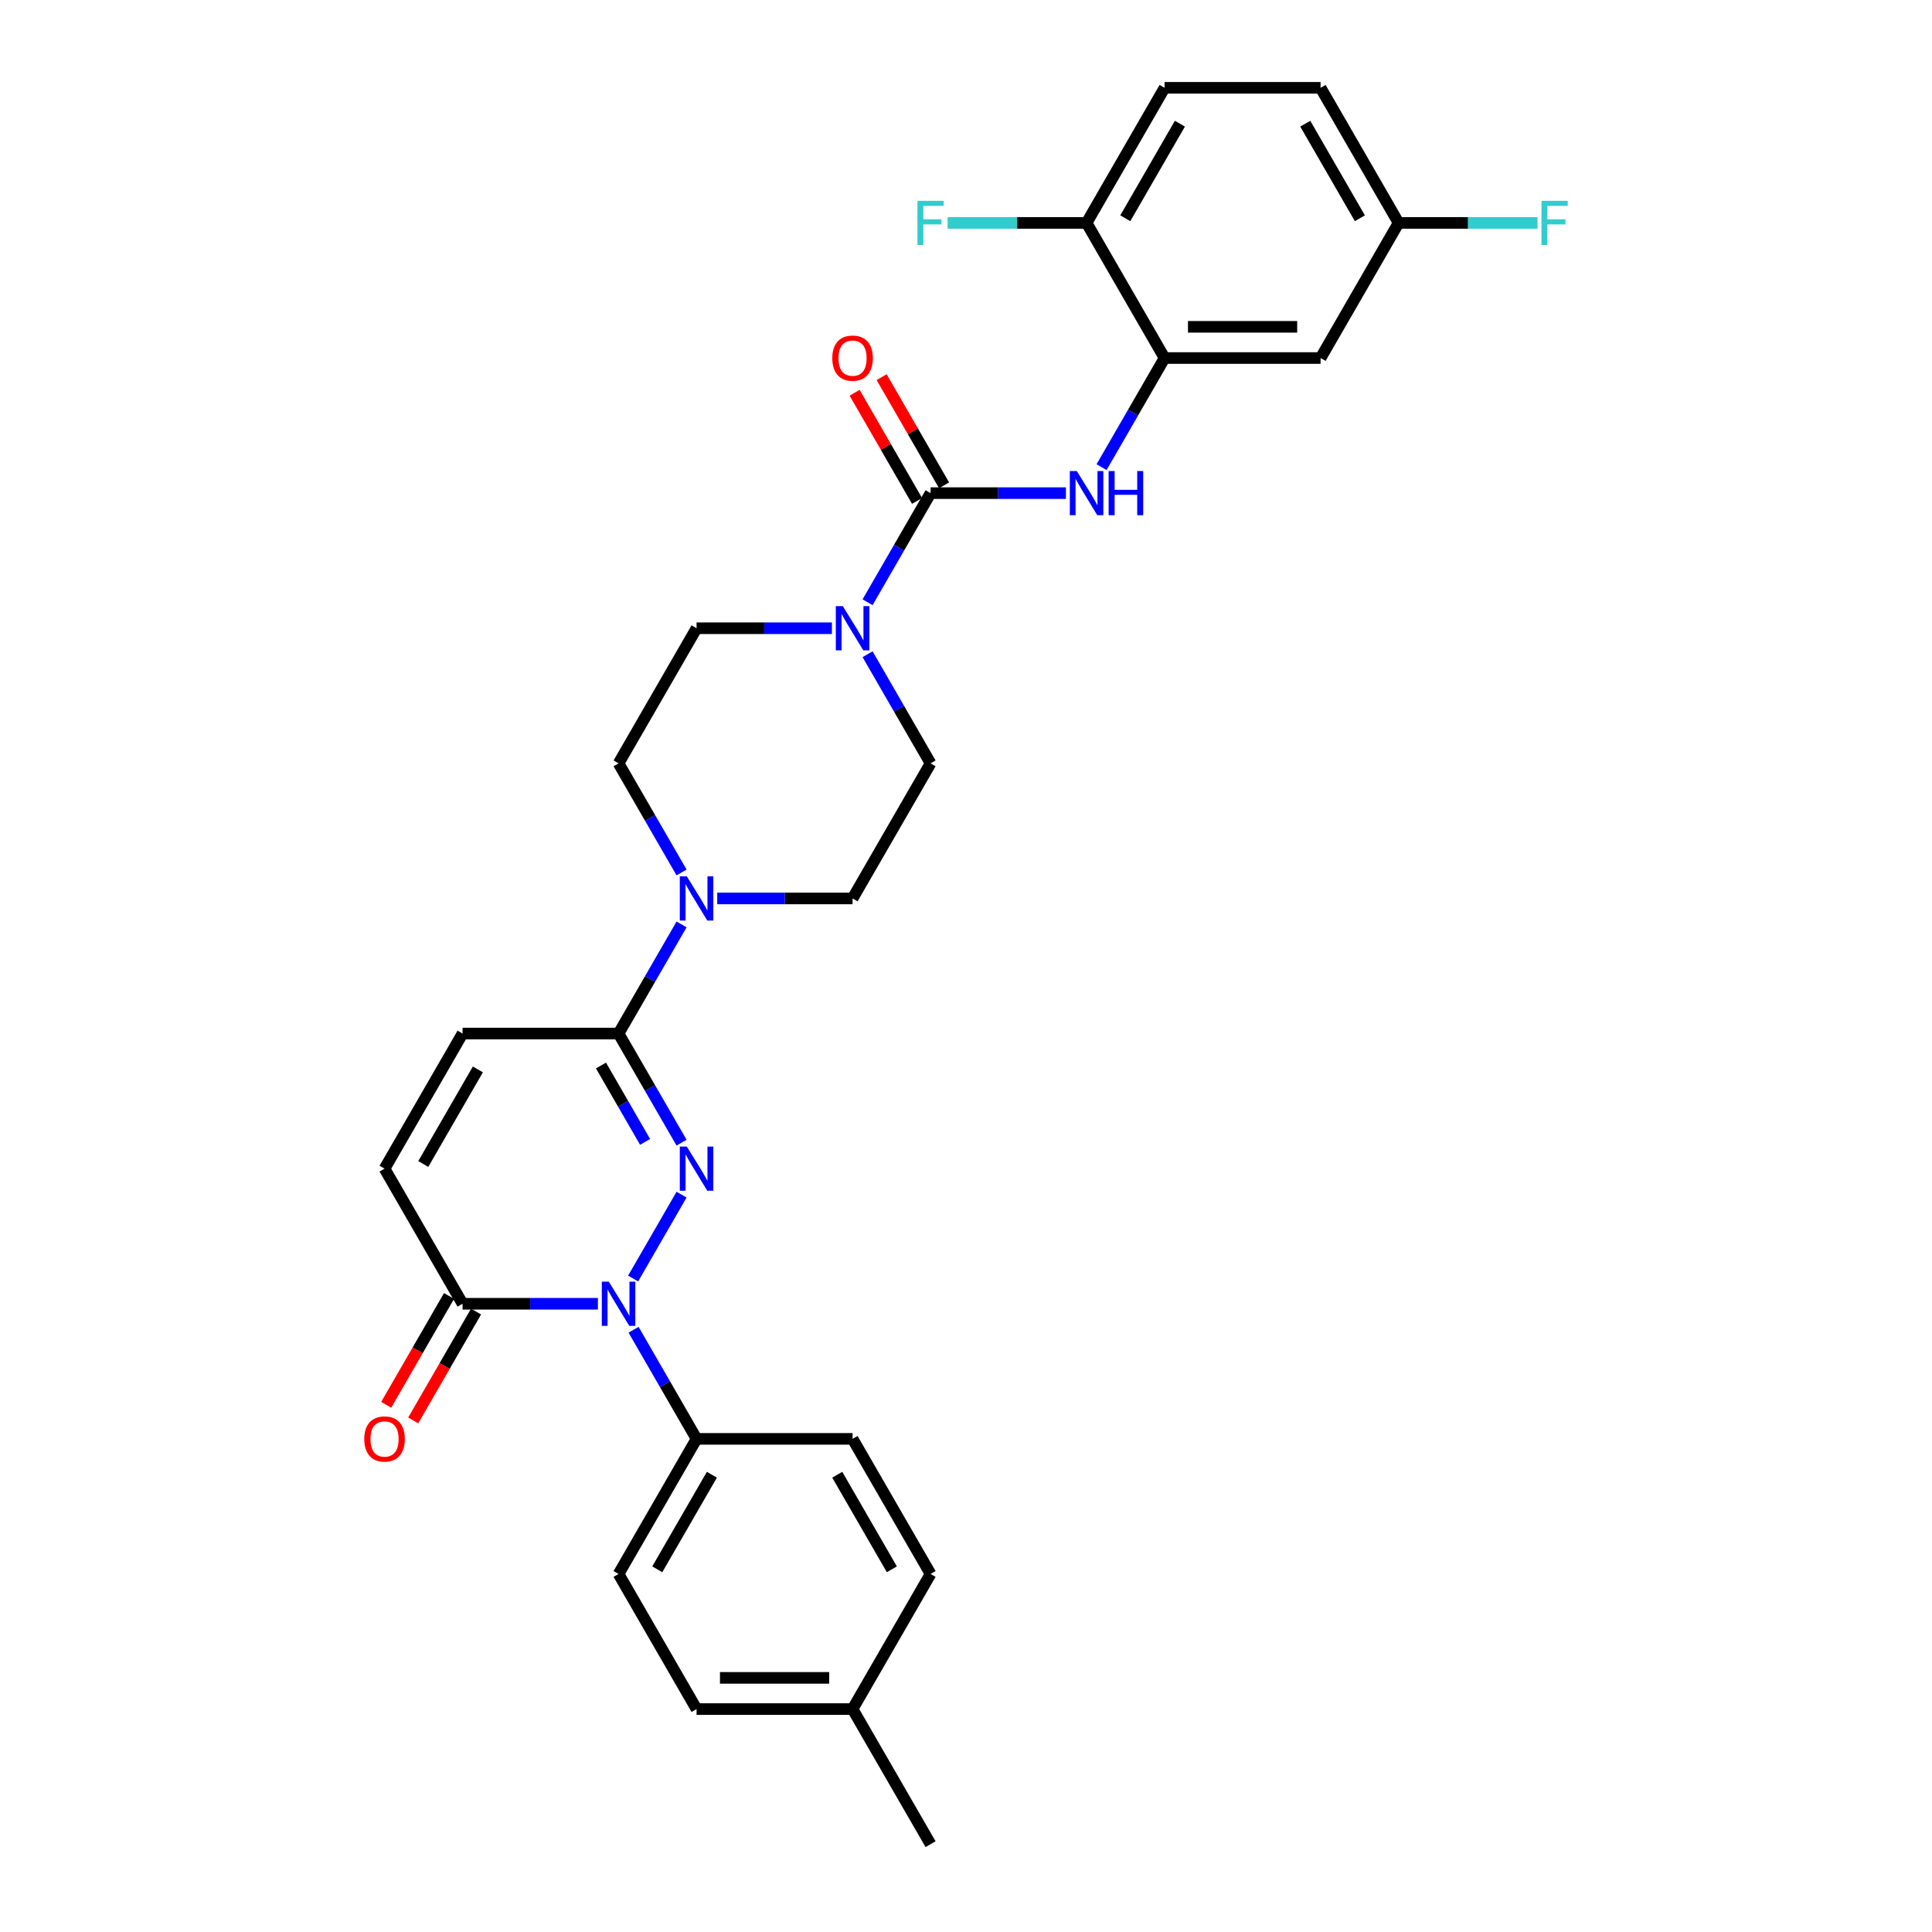 <?xml version='1.0' encoding='iso-8859-1'?>
<svg version='1.1' baseProfile='full'
              xmlns='http://www.w3.org/2000/svg'
                      xmlns:rdkit='http://www.rdkit.org/xml'
                      xmlns:xlink='http://www.w3.org/1999/xlink'
                  xml:space='preserve'
width='1000px' height='1000px' viewBox='0 0 1000 1000'>
<!-- END OF HEADER -->
<rect style='opacity:1.0;fill:#FFFFFF;stroke:none' width='1000' height='1000' x='0' y='0'> </rect>
<path class='bond-0' d='M 352.773,618.348 L 327.708,661.761' style='fill:none;fill-rule:evenodd;stroke:#0000FF;stroke-width:6px;stroke-linecap:butt;stroke-linejoin:miter;stroke-opacity:1' />
<path class='bond-1' d='M 352.773,591.442 L 336.469,563.204' style='fill:none;fill-rule:evenodd;stroke:#0000FF;stroke-width:6px;stroke-linecap:butt;stroke-linejoin:miter;stroke-opacity:1' />
<path class='bond-1' d='M 336.469,563.204 L 320.165,534.965' style='fill:none;fill-rule:evenodd;stroke:#000000;stroke-width:6px;stroke-linecap:butt;stroke-linejoin:miter;stroke-opacity:1' />
<path class='bond-1' d='M 333.896,591.046 L 322.483,571.279' style='fill:none;fill-rule:evenodd;stroke:#0000FF;stroke-width:6px;stroke-linecap:butt;stroke-linejoin:miter;stroke-opacity:1' />
<path class='bond-1' d='M 322.483,571.279 L 311.071,551.511' style='fill:none;fill-rule:evenodd;stroke:#000000;stroke-width:6px;stroke-linecap:butt;stroke-linejoin:miter;stroke-opacity:1' />
<path class='bond-3' d='M 309.474,674.825 L 274.446,674.825' style='fill:none;fill-rule:evenodd;stroke:#0000FF;stroke-width:6px;stroke-linecap:butt;stroke-linejoin:miter;stroke-opacity:1' />
<path class='bond-3' d='M 274.446,674.825 L 239.417,674.825' style='fill:none;fill-rule:evenodd;stroke:#000000;stroke-width:6px;stroke-linecap:butt;stroke-linejoin:miter;stroke-opacity:1' />
<path class='bond-10' d='M 327.932,688.278 L 344.236,716.517' style='fill:none;fill-rule:evenodd;stroke:#0000FF;stroke-width:6px;stroke-linecap:butt;stroke-linejoin:miter;stroke-opacity:1' />
<path class='bond-10' d='M 344.236,716.517 L 360.54,744.755' style='fill:none;fill-rule:evenodd;stroke:#000000;stroke-width:6px;stroke-linecap:butt;stroke-linejoin:miter;stroke-opacity:1' />
<path class='bond-5' d='M 320.165,534.965 L 336.469,506.726' style='fill:none;fill-rule:evenodd;stroke:#000000;stroke-width:6px;stroke-linecap:butt;stroke-linejoin:miter;stroke-opacity:1' />
<path class='bond-5' d='M 336.469,506.726 L 352.773,478.488' style='fill:none;fill-rule:evenodd;stroke:#0000FF;stroke-width:6px;stroke-linecap:butt;stroke-linejoin:miter;stroke-opacity:1' />
<path class='bond-8' d='M 320.165,534.965 L 239.417,534.965' style='fill:none;fill-rule:evenodd;stroke:#000000;stroke-width:6px;stroke-linecap:butt;stroke-linejoin:miter;stroke-opacity:1' />
<path class='bond-2' d='M 481.662,255.245 L 465.358,283.483' style='fill:none;fill-rule:evenodd;stroke:#000000;stroke-width:6px;stroke-linecap:butt;stroke-linejoin:miter;stroke-opacity:1' />
<path class='bond-2' d='M 465.358,283.483 L 449.055,311.722' style='fill:none;fill-rule:evenodd;stroke:#0000FF;stroke-width:6px;stroke-linecap:butt;stroke-linejoin:miter;stroke-opacity:1' />
<path class='bond-6' d='M 481.662,255.245 L 516.691,255.245' style='fill:none;fill-rule:evenodd;stroke:#000000;stroke-width:6px;stroke-linecap:butt;stroke-linejoin:miter;stroke-opacity:1' />
<path class='bond-6' d='M 516.691,255.245 L 551.719,255.245' style='fill:none;fill-rule:evenodd;stroke:#0000FF;stroke-width:6px;stroke-linecap:butt;stroke-linejoin:miter;stroke-opacity:1' />
<path class='bond-13' d='M 488.655,251.207 L 472.491,223.211' style='fill:none;fill-rule:evenodd;stroke:#000000;stroke-width:6px;stroke-linecap:butt;stroke-linejoin:miter;stroke-opacity:1' />
<path class='bond-13' d='M 472.491,223.211 L 456.328,195.214' style='fill:none;fill-rule:evenodd;stroke:#FF0000;stroke-width:6px;stroke-linecap:butt;stroke-linejoin:miter;stroke-opacity:1' />
<path class='bond-13' d='M 474.669,259.282 L 458.505,231.286' style='fill:none;fill-rule:evenodd;stroke:#000000;stroke-width:6px;stroke-linecap:butt;stroke-linejoin:miter;stroke-opacity:1' />
<path class='bond-13' d='M 458.505,231.286 L 442.342,203.289' style='fill:none;fill-rule:evenodd;stroke:#FF0000;stroke-width:6px;stroke-linecap:butt;stroke-linejoin:miter;stroke-opacity:1' />
<path class='bond-18' d='M 232.424,670.788 L 216.158,698.962' style='fill:none;fill-rule:evenodd;stroke:#000000;stroke-width:6px;stroke-linecap:butt;stroke-linejoin:miter;stroke-opacity:1' />
<path class='bond-18' d='M 216.158,698.962 L 199.892,727.136' style='fill:none;fill-rule:evenodd;stroke:#FF0000;stroke-width:6px;stroke-linecap:butt;stroke-linejoin:miter;stroke-opacity:1' />
<path class='bond-18' d='M 246.41,678.863 L 230.144,707.037' style='fill:none;fill-rule:evenodd;stroke:#000000;stroke-width:6px;stroke-linecap:butt;stroke-linejoin:miter;stroke-opacity:1' />
<path class='bond-18' d='M 230.144,707.037 L 213.878,735.211' style='fill:none;fill-rule:evenodd;stroke:#FF0000;stroke-width:6px;stroke-linecap:butt;stroke-linejoin:miter;stroke-opacity:1' />
<path class='bond-30' d='M 239.417,674.825 L 199.043,604.895' style='fill:none;fill-rule:evenodd;stroke:#000000;stroke-width:6px;stroke-linecap:butt;stroke-linejoin:miter;stroke-opacity:1' />
<path class='bond-4' d='M 430.597,325.175 L 395.568,325.175' style='fill:none;fill-rule:evenodd;stroke:#0000FF;stroke-width:6px;stroke-linecap:butt;stroke-linejoin:miter;stroke-opacity:1' />
<path class='bond-4' d='M 395.568,325.175 L 360.54,325.175' style='fill:none;fill-rule:evenodd;stroke:#000000;stroke-width:6px;stroke-linecap:butt;stroke-linejoin:miter;stroke-opacity:1' />
<path class='bond-31' d='M 449.055,338.627 L 465.358,366.866' style='fill:none;fill-rule:evenodd;stroke:#0000FF;stroke-width:6px;stroke-linecap:butt;stroke-linejoin:miter;stroke-opacity:1' />
<path class='bond-31' d='M 465.358,366.866 L 481.662,395.105' style='fill:none;fill-rule:evenodd;stroke:#000000;stroke-width:6px;stroke-linecap:butt;stroke-linejoin:miter;stroke-opacity:1' />
<path class='bond-16' d='M 371.231,465.035 L 406.259,465.035' style='fill:none;fill-rule:evenodd;stroke:#0000FF;stroke-width:6px;stroke-linecap:butt;stroke-linejoin:miter;stroke-opacity:1' />
<path class='bond-16' d='M 406.259,465.035 L 441.288,465.035' style='fill:none;fill-rule:evenodd;stroke:#000000;stroke-width:6px;stroke-linecap:butt;stroke-linejoin:miter;stroke-opacity:1' />
<path class='bond-17' d='M 352.773,451.582 L 336.469,423.344' style='fill:none;fill-rule:evenodd;stroke:#0000FF;stroke-width:6px;stroke-linecap:butt;stroke-linejoin:miter;stroke-opacity:1' />
<path class='bond-17' d='M 336.469,423.344 L 320.165,395.105' style='fill:none;fill-rule:evenodd;stroke:#000000;stroke-width:6px;stroke-linecap:butt;stroke-linejoin:miter;stroke-opacity:1' />
<path class='bond-7' d='M 570.177,241.792 L 586.481,213.553' style='fill:none;fill-rule:evenodd;stroke:#0000FF;stroke-width:6px;stroke-linecap:butt;stroke-linejoin:miter;stroke-opacity:1' />
<path class='bond-7' d='M 586.481,213.553 L 602.784,185.315' style='fill:none;fill-rule:evenodd;stroke:#000000;stroke-width:6px;stroke-linecap:butt;stroke-linejoin:miter;stroke-opacity:1' />
<path class='bond-11' d='M 602.784,185.315 L 683.533,185.315' style='fill:none;fill-rule:evenodd;stroke:#000000;stroke-width:6px;stroke-linecap:butt;stroke-linejoin:miter;stroke-opacity:1' />
<path class='bond-11' d='M 614.897,169.165 L 671.421,169.165' style='fill:none;fill-rule:evenodd;stroke:#000000;stroke-width:6px;stroke-linecap:butt;stroke-linejoin:miter;stroke-opacity:1' />
<path class='bond-12' d='M 602.784,185.315 L 562.41,115.385' style='fill:none;fill-rule:evenodd;stroke:#000000;stroke-width:6px;stroke-linecap:butt;stroke-linejoin:miter;stroke-opacity:1' />
<path class='bond-9' d='M 239.417,534.965 L 199.043,604.895' style='fill:none;fill-rule:evenodd;stroke:#000000;stroke-width:6px;stroke-linecap:butt;stroke-linejoin:miter;stroke-opacity:1' />
<path class='bond-9' d='M 247.347,553.529 L 219.085,602.48' style='fill:none;fill-rule:evenodd;stroke:#000000;stroke-width:6px;stroke-linecap:butt;stroke-linejoin:miter;stroke-opacity:1' />
<path class='bond-19' d='M 360.54,744.755 L 320.165,814.685' style='fill:none;fill-rule:evenodd;stroke:#000000;stroke-width:6px;stroke-linecap:butt;stroke-linejoin:miter;stroke-opacity:1' />
<path class='bond-19' d='M 368.47,763.32 L 340.208,812.271' style='fill:none;fill-rule:evenodd;stroke:#000000;stroke-width:6px;stroke-linecap:butt;stroke-linejoin:miter;stroke-opacity:1' />
<path class='bond-20' d='M 360.54,744.755 L 441.288,744.755' style='fill:none;fill-rule:evenodd;stroke:#000000;stroke-width:6px;stroke-linecap:butt;stroke-linejoin:miter;stroke-opacity:1' />
<path class='bond-22' d='M 683.533,185.315 L 723.907,115.385' style='fill:none;fill-rule:evenodd;stroke:#000000;stroke-width:6px;stroke-linecap:butt;stroke-linejoin:miter;stroke-opacity:1' />
<path class='bond-21' d='M 562.41,115.385 L 602.784,45.455' style='fill:none;fill-rule:evenodd;stroke:#000000;stroke-width:6px;stroke-linecap:butt;stroke-linejoin:miter;stroke-opacity:1' />
<path class='bond-21' d='M 582.452,112.97 L 610.714,64.019' style='fill:none;fill-rule:evenodd;stroke:#000000;stroke-width:6px;stroke-linecap:butt;stroke-linejoin:miter;stroke-opacity:1' />
<path class='bond-23' d='M 562.41,115.385 L 526.445,115.385' style='fill:none;fill-rule:evenodd;stroke:#000000;stroke-width:6px;stroke-linecap:butt;stroke-linejoin:miter;stroke-opacity:1' />
<path class='bond-23' d='M 526.445,115.385 L 490.48,115.385' style='fill:none;fill-rule:evenodd;stroke:#33CCCC;stroke-width:6px;stroke-linecap:butt;stroke-linejoin:miter;stroke-opacity:1' />
<path class='bond-14' d='M 481.662,395.105 L 441.288,465.035' style='fill:none;fill-rule:evenodd;stroke:#000000;stroke-width:6px;stroke-linecap:butt;stroke-linejoin:miter;stroke-opacity:1' />
<path class='bond-15' d='M 360.54,325.175 L 320.165,395.105' style='fill:none;fill-rule:evenodd;stroke:#000000;stroke-width:6px;stroke-linecap:butt;stroke-linejoin:miter;stroke-opacity:1' />
<path class='bond-26' d='M 320.165,814.685 L 360.54,884.615' style='fill:none;fill-rule:evenodd;stroke:#000000;stroke-width:6px;stroke-linecap:butt;stroke-linejoin:miter;stroke-opacity:1' />
<path class='bond-25' d='M 441.288,744.755 L 481.662,814.685' style='fill:none;fill-rule:evenodd;stroke:#000000;stroke-width:6px;stroke-linecap:butt;stroke-linejoin:miter;stroke-opacity:1' />
<path class='bond-25' d='M 433.358,763.32 L 461.62,812.271' style='fill:none;fill-rule:evenodd;stroke:#000000;stroke-width:6px;stroke-linecap:butt;stroke-linejoin:miter;stroke-opacity:1' />
<path class='bond-24' d='M 602.784,45.455 L 683.533,45.455' style='fill:none;fill-rule:evenodd;stroke:#000000;stroke-width:6px;stroke-linecap:butt;stroke-linejoin:miter;stroke-opacity:1' />
<path class='bond-27' d='M 723.907,115.385 L 759.872,115.385' style='fill:none;fill-rule:evenodd;stroke:#000000;stroke-width:6px;stroke-linecap:butt;stroke-linejoin:miter;stroke-opacity:1' />
<path class='bond-27' d='M 759.872,115.385 L 795.838,115.385' style='fill:none;fill-rule:evenodd;stroke:#33CCCC;stroke-width:6px;stroke-linecap:butt;stroke-linejoin:miter;stroke-opacity:1' />
<path class='bond-33' d='M 723.907,115.385 L 683.533,45.455' style='fill:none;fill-rule:evenodd;stroke:#000000;stroke-width:6px;stroke-linecap:butt;stroke-linejoin:miter;stroke-opacity:1' />
<path class='bond-33' d='M 703.865,112.97 L 675.603,64.019' style='fill:none;fill-rule:evenodd;stroke:#000000;stroke-width:6px;stroke-linecap:butt;stroke-linejoin:miter;stroke-opacity:1' />
<path class='bond-28' d='M 481.662,814.685 L 441.288,884.615' style='fill:none;fill-rule:evenodd;stroke:#000000;stroke-width:6px;stroke-linecap:butt;stroke-linejoin:miter;stroke-opacity:1' />
<path class='bond-32' d='M 360.54,884.615 L 441.288,884.615' style='fill:none;fill-rule:evenodd;stroke:#000000;stroke-width:6px;stroke-linecap:butt;stroke-linejoin:miter;stroke-opacity:1' />
<path class='bond-32' d='M 372.652,868.466 L 429.176,868.466' style='fill:none;fill-rule:evenodd;stroke:#000000;stroke-width:6px;stroke-linecap:butt;stroke-linejoin:miter;stroke-opacity:1' />
<path class='bond-29' d='M 441.288,884.615 L 481.662,954.545' style='fill:none;fill-rule:evenodd;stroke:#000000;stroke-width:6px;stroke-linecap:butt;stroke-linejoin:miter;stroke-opacity:1' />
<path  class='atom-0' d='M 355.485 593.461
L 362.978 605.573
Q 363.721 606.768, 364.916 608.933
Q 366.111 611.097, 366.176 611.226
L 366.176 593.461
L 369.212 593.461
L 369.212 616.329
L 366.079 616.329
L 358.036 603.086
Q 357.1 601.536, 356.098 599.76
Q 355.129 597.983, 354.839 597.434
L 354.839 616.329
L 351.867 616.329
L 351.867 593.461
L 355.485 593.461
' fill='#0000FF'/>
<path  class='atom-1' d='M 315.111 663.391
L 322.604 675.503
Q 323.347 676.699, 324.542 678.863
Q 325.737 681.027, 325.802 681.156
L 325.802 663.391
L 328.838 663.391
L 328.838 686.259
L 325.705 686.259
L 317.662 673.016
Q 316.726 671.466, 315.724 669.69
Q 314.755 667.913, 314.465 667.364
L 314.465 686.259
L 311.493 686.259
L 311.493 663.391
L 315.111 663.391
' fill='#0000FF'/>
<path  class='atom-5' d='M 436.233 313.741
L 443.727 325.853
Q 444.469 327.048, 445.664 329.212
Q 446.86 331.376, 446.924 331.505
L 446.924 313.741
L 449.96 313.741
L 449.96 336.609
L 446.827 336.609
L 438.785 323.366
Q 437.848 321.816, 436.847 320.039
Q 435.878 318.263, 435.587 317.714
L 435.587 336.609
L 432.616 336.609
L 432.616 313.741
L 436.233 313.741
' fill='#0000FF'/>
<path  class='atom-6' d='M 355.485 453.601
L 362.978 465.713
Q 363.721 466.908, 364.916 469.072
Q 366.111 471.236, 366.176 471.366
L 366.176 453.601
L 369.212 453.601
L 369.212 476.469
L 366.079 476.469
L 358.036 463.226
Q 357.1 461.676, 356.098 459.899
Q 355.129 458.123, 354.839 457.574
L 354.839 476.469
L 351.867 476.469
L 351.867 453.601
L 355.485 453.601
' fill='#0000FF'/>
<path  class='atom-7' d='M 557.356 243.811
L 564.849 255.923
Q 565.592 257.118, 566.787 259.282
Q 567.982 261.446, 568.047 261.575
L 568.047 243.811
L 571.083 243.811
L 571.083 266.679
L 567.95 266.679
L 559.907 253.436
Q 558.97 251.886, 557.969 250.109
Q 557 248.333, 556.71 247.784
L 556.71 266.679
L 553.738 266.679
L 553.738 243.811
L 557.356 243.811
' fill='#0000FF'/>
<path  class='atom-7' d='M 573.828 243.811
L 576.929 243.811
L 576.929 253.533
L 588.621 253.533
L 588.621 243.811
L 591.722 243.811
L 591.722 266.679
L 588.621 266.679
L 588.621 256.117
L 576.929 256.117
L 576.929 266.679
L 573.828 266.679
L 573.828 243.811
' fill='#0000FF'/>
<path  class='atom-14' d='M 430.791 185.379
Q 430.791 179.888, 433.504 176.82
Q 436.217 173.752, 441.288 173.752
Q 446.359 173.752, 449.072 176.82
Q 451.785 179.888, 451.785 185.379
Q 451.785 190.935, 449.04 194.1
Q 446.294 197.233, 441.288 197.233
Q 436.249 197.233, 433.504 194.1
Q 430.791 190.967, 430.791 185.379
M 441.288 194.649
Q 444.776 194.649, 446.65 192.324
Q 448.555 189.966, 448.555 185.379
Q 448.555 180.89, 446.65 178.629
Q 444.776 176.335, 441.288 176.335
Q 437.8 176.335, 435.894 178.596
Q 434.021 180.857, 434.021 185.379
Q 434.021 189.998, 435.894 192.324
Q 437.8 194.649, 441.288 194.649
' fill='#FF0000'/>
<path  class='atom-19' d='M 188.546 744.82
Q 188.546 739.329, 191.259 736.261
Q 193.972 733.192, 199.043 733.192
Q 204.114 733.192, 206.827 736.261
Q 209.54 739.329, 209.54 744.82
Q 209.54 750.375, 206.795 753.541
Q 204.049 756.674, 199.043 756.674
Q 194.004 756.674, 191.259 753.541
Q 188.546 750.408, 188.546 744.82
M 199.043 754.09
Q 202.531 754.09, 204.405 751.764
Q 206.31 749.406, 206.31 744.82
Q 206.31 740.33, 204.405 738.069
Q 202.531 735.776, 199.043 735.776
Q 195.555 735.776, 193.649 738.037
Q 191.776 740.298, 191.776 744.82
Q 191.776 749.439, 193.649 751.764
Q 195.555 754.09, 199.043 754.09
' fill='#FF0000'/>
<path  class='atom-24' d='M 474.863 103.951
L 488.461 103.951
L 488.461 106.567
L 477.931 106.567
L 477.931 113.511
L 487.298 113.511
L 487.298 116.16
L 477.931 116.16
L 477.931 126.819
L 474.863 126.819
L 474.863 103.951
' fill='#33CCCC'/>
<path  class='atom-28' d='M 797.856 103.951
L 811.454 103.951
L 811.454 106.567
L 800.925 106.567
L 800.925 113.511
L 810.291 113.511
L 810.291 116.16
L 800.925 116.16
L 800.925 126.819
L 797.856 126.819
L 797.856 103.951
' fill='#33CCCC'/>
</svg>
